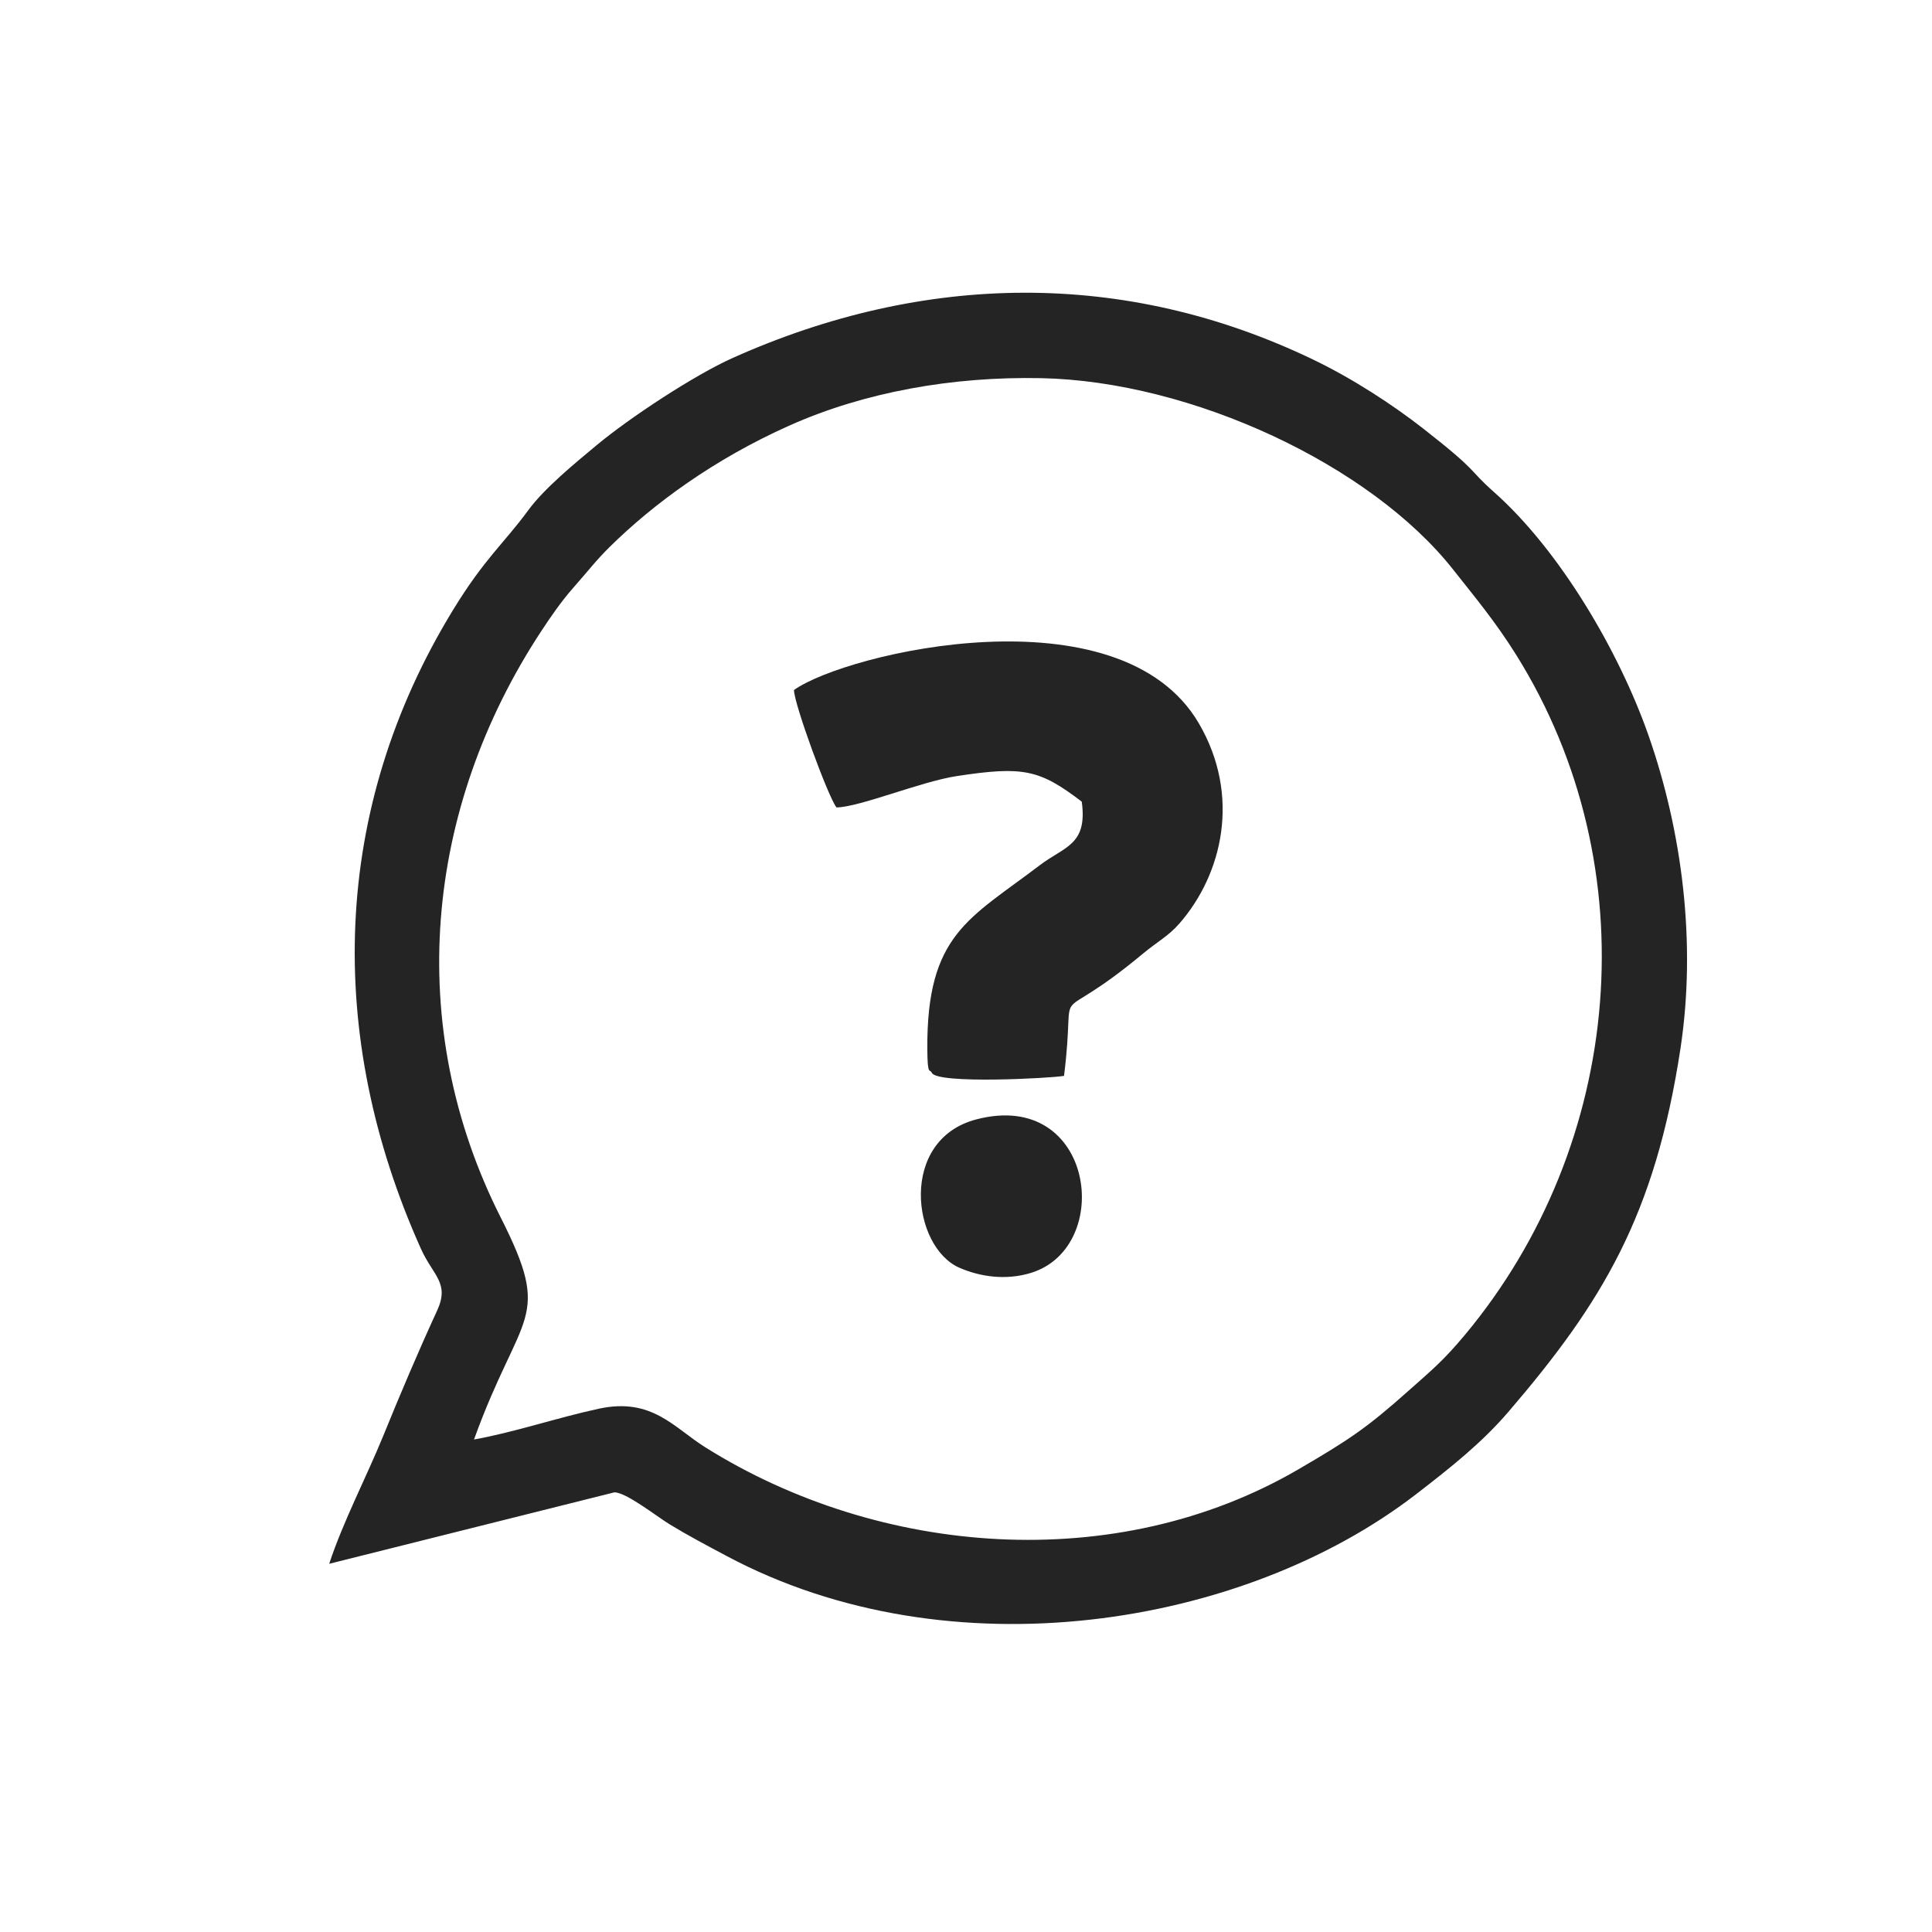 <?xml version="1.0" encoding="UTF-8"?>
<!DOCTYPE svg PUBLIC "-//W3C//DTD SVG 1.1//EN" "http://www.w3.org/Graphics/SVG/1.1/DTD/svg11.dtd">
<!-- Creator: CorelDRAW 2018 (64-Bit) -->
<svg xmlns="http://www.w3.org/2000/svg" xml:space="preserve" width="2.587in" height="2.587in" version="1.1" style="shape-rendering:geometricPrecision; text-rendering:geometricPrecision; image-rendering:optimizeQuality; fill-rule:evenodd; clip-rule:evenodd"
viewBox="0 0 2587 2587"
 xmlns:xlink="http://www.w3.org/1999/xlink">
 <defs>
  <style type="text/css">
   <![CDATA[
    .fil0 {fill:#242424}
   ]]>
  </style>
 </defs>
 <g id="Layer_x0020_1">
  <g id="_2616812037840">
   <path class="fil0" d="M634.7 1927.53c63.11,-174.48 106.24,-157.86 35.72,-297.37 -129.76,-256.69 -102.15,-547.21 54.56,-785.4 12.47,-18.96 26.98,-40.01 42.3,-57.31 20.16,-22.77 30.58,-36.84 49.2,-55.2 58.74,-57.91 140.09,-117.57 240.48,-162.39 100.61,-44.93 218.49,-65.88 336.93,-63.5 202.12,4.06 441.65,116.52 551.83,256.23 29.07,36.86 56.49,69.48 84.61,114.5 177.36,283.96 144.36,655.02 -69.02,910.66 -29.18,34.96 -45.29,47.82 -74.87,74.17 -55.74,49.65 -78.81,65.33 -147.94,105.61 -244.67,142.54 -561.51,116.39 -794.15,-29.57 -42.11,-26.42 -71.34,-66.94 -142.32,-51.7 -55.15,11.83 -113.75,31.78 -167.33,41.26zm-193.89 166.42l381.68 -95.63c15.7,-0.39 56.22,31.83 74.16,42.78 24.95,15.22 50.19,28.51 76.87,42.71 297.99,158.67 690.98,95.57 922.38,-82.8 46.68,-35.98 88.36,-69.09 123.74,-110.33 125.69,-146.51 196.52,-262.88 230.55,-486.68 21.54,-141.55 2.17,-290.81 -42.81,-419.29 -39.25,-112.13 -118.66,-247.69 -207.22,-326.14 -35.76,-31.68 -17.75,-24.73 -94.58,-84.81 -40.13,-31.38 -93.74,-66.51 -146.79,-92.05 -252.98,-121.78 -522.17,-116.65 -777.2,-2.62 -52.42,23.44 -138.5,80.35 -182.15,116.59 -30.81,25.58 -70.71,58.43 -91.94,87.36 -32.95,44.91 -58.54,64.54 -100.7,133.43 -163.42,267.03 -171.43,569.74 -43.27,855.44 16.46,36.7 38.96,45.78 21.69,83.23 -25,54.2 -49.78,112.79 -71.97,167.32 -22.17,54.48 -53.8,114.78 -72.43,171.49z"/>
   <path class="fil0" d="M1063.17 923.92c-0.1,18.07 45.89,143.52 56.91,157.24 30.57,-0.24 112.76,-34.59 160.85,-41.93 89.24,-13.62 110.94,-8.99 167.58,34.21 7.99,58.26 -23.18,59.94 -56.24,85.13 -94.3,71.85 -151.45,92.28 -150.57,245.87 0.21,37.48 3.37,26.06 5.91,31.94 6.78,15.73 160.69,7.3 177.16,4.24 17.66,-141.64 -24.19,-55.7 105.56,-163.59 19.34,-16.08 34.07,-23.39 49.05,-40.57 57.38,-65.85 82.47,-170.7 26.07,-267.59 -105.64,-181.46 -472.2,-94.95 -542.28,-44.93z"/>
   <path class="fil0" d="M1307.31 1498.9c-104.1,27.25 -86.37,170.78 -22.6,198.66 27.36,11.96 62.06,17.27 95.91,6.83 111.91,-34.53 84.72,-246.86 -73.31,-205.49z"/>
  </g>
 </g>
</svg>
